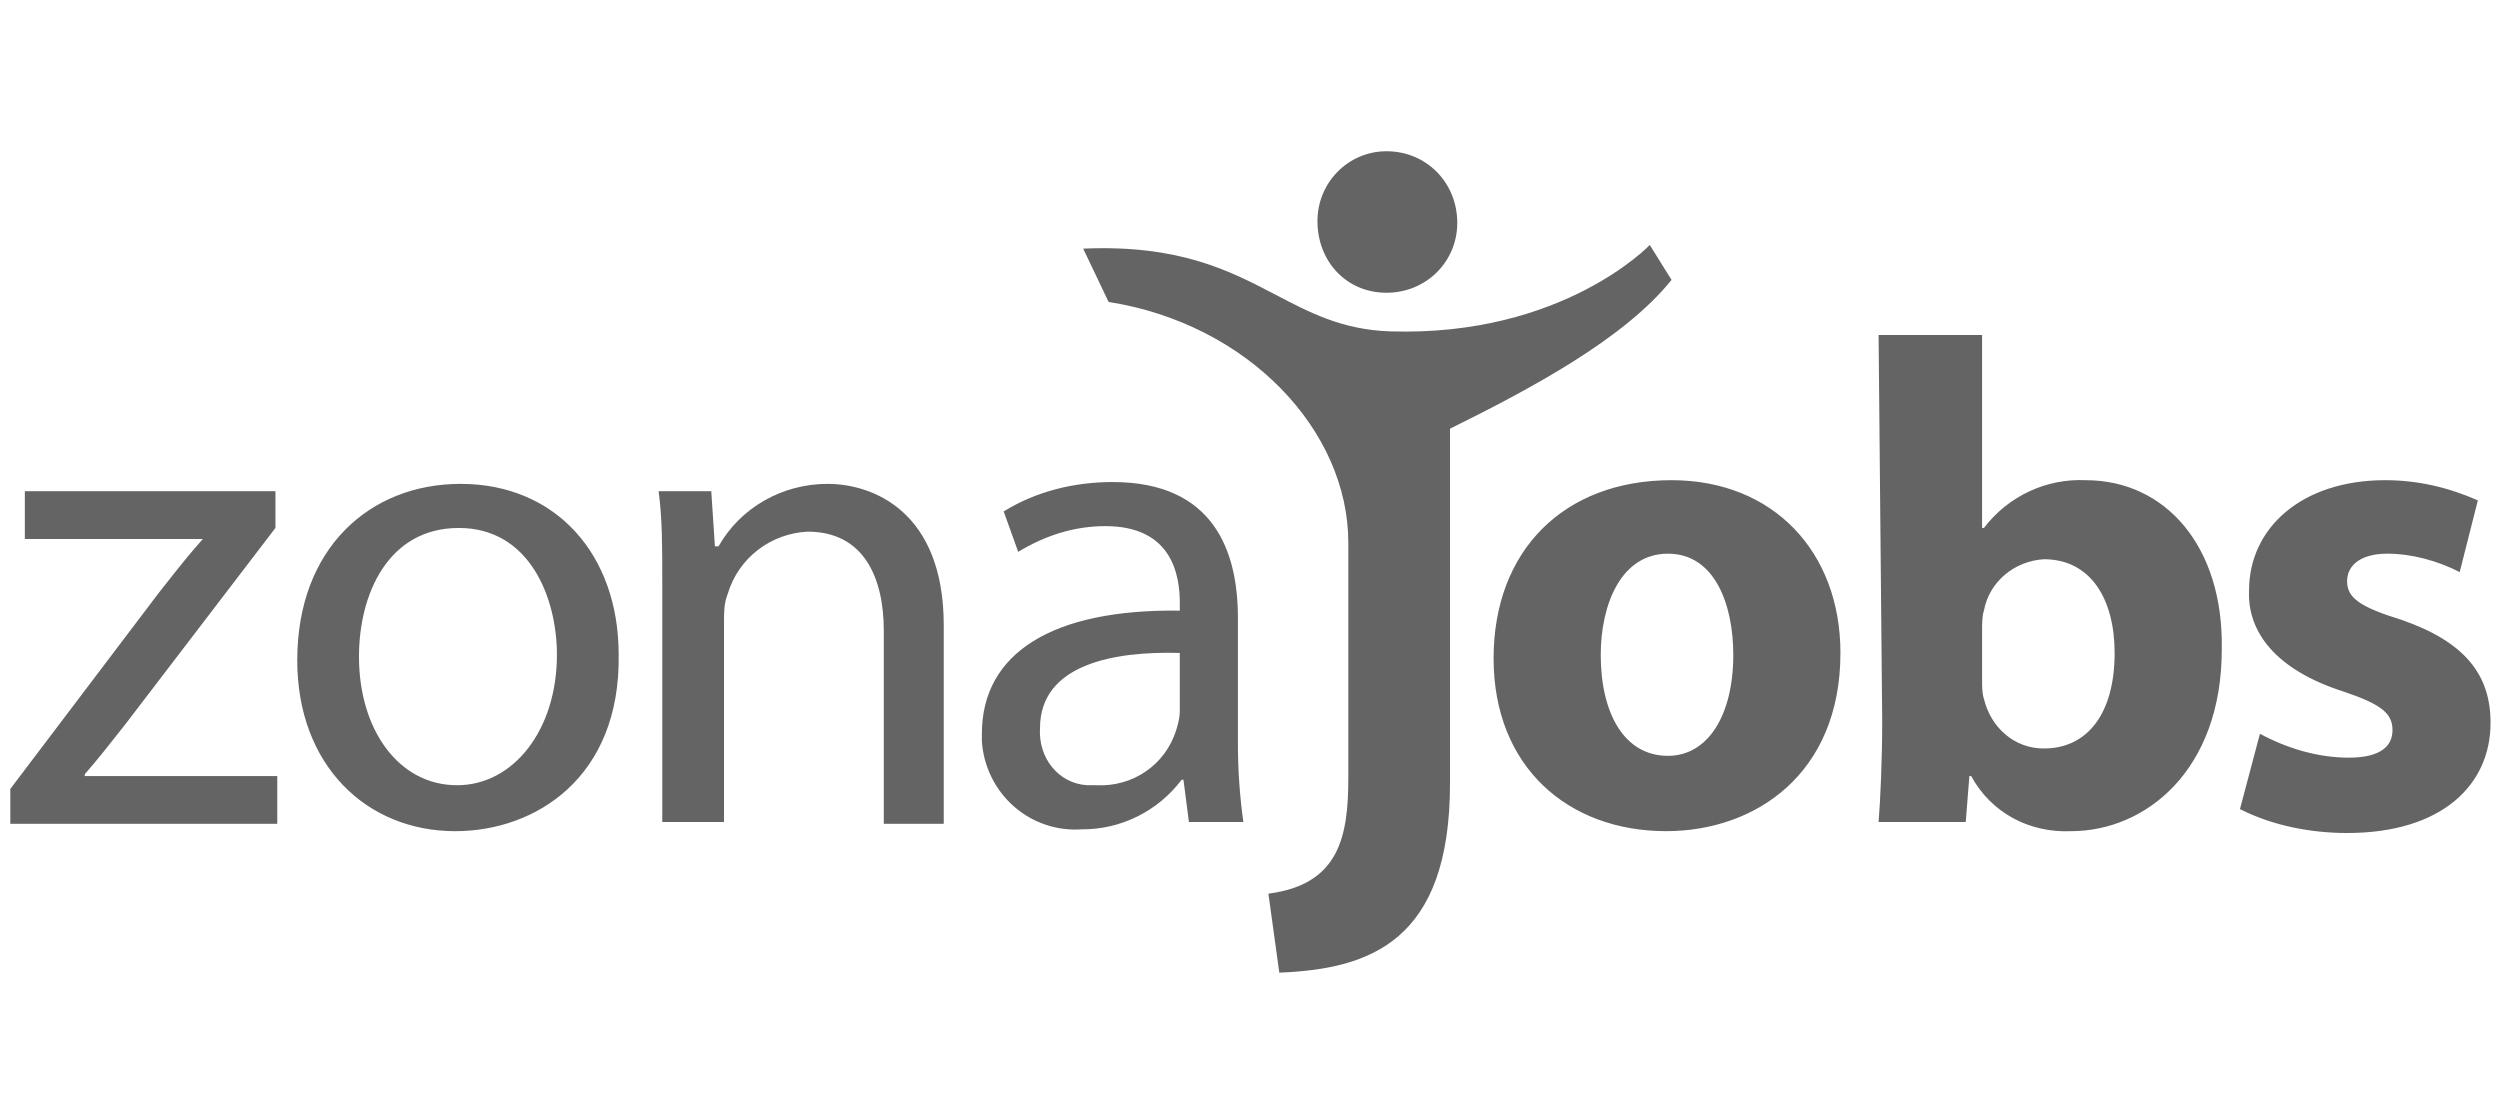 <svg width="108" height="48" viewBox="0 0 108 48" fill="none" xmlns="http://www.w3.org/2000/svg">
<g clip-path="url(#clip0_244_5962)">
<path fill-rule="evenodd" clip-rule="evenodd" d="M62.954 9.63C62.954 11.297 61.62 12.647 59.895 12.647C58.169 12.647 56.914 11.297 56.914 9.552C56.914 7.883 58.246 6.534 59.895 6.534C61.62 6.534 62.954 7.885 62.954 9.63ZM71.27 10.583C71.27 10.583 67.504 14.552 60.052 14.315C57.996 14.245 56.605 13.518 55.111 12.735C53.126 11.697 50.955 10.561 46.793 10.741L47.892 13.044C53.931 13.996 58.247 18.601 58.247 23.443V33.605C58.247 36.145 57.855 38.209 54.795 38.606L55.266 42.019C59.189 41.861 62.64 40.669 62.64 33.843V18.52C66.171 16.774 70.172 14.631 72.211 12.091L71.27 10.583ZM53.714 35.511C53.555 34.38 53.476 33.239 53.478 32.096V26.699C53.478 23.84 52.459 20.824 48.066 20.824C46.418 20.824 44.77 21.22 43.359 22.094L43.986 23.84C45.163 23.126 46.418 22.729 47.752 22.729C50.655 22.729 50.968 24.872 50.968 26.063V26.38C45.476 26.302 42.417 28.207 42.417 31.699V32.017C42.452 32.555 42.591 33.08 42.827 33.562C43.063 34.045 43.391 34.476 43.792 34.83C44.193 35.184 44.659 35.454 45.164 35.625C45.668 35.797 46.201 35.865 46.732 35.827C47.566 35.833 48.39 35.642 49.139 35.27C49.888 34.898 50.541 34.355 51.047 33.684H51.125L51.361 35.51L53.714 35.511ZM44.928 31.462C44.928 28.683 48.144 28.127 50.967 28.207V30.747C50.967 30.985 50.889 31.303 50.812 31.541C50.341 33.049 48.928 34.002 47.359 33.922H46.967C45.712 33.843 44.85 32.731 44.928 31.462ZM12.841 28.524C12.841 33.049 15.822 35.907 19.666 35.907C23.118 35.907 26.806 33.605 26.727 28.286C26.727 23.919 23.981 20.903 19.901 20.903C15.979 20.903 12.841 23.681 12.841 28.524ZM24.059 28.286C24.059 31.541 22.177 33.922 19.745 33.922C17.234 33.922 15.508 31.541 15.508 28.366C15.508 25.666 16.764 22.808 19.823 22.808C22.882 22.808 24.059 25.824 24.059 28.286ZM6.879 25.586L0.446 34.081V35.589H11.978V33.525H3.662V33.446C4.183 32.851 4.651 32.258 5.155 31.618L5.466 31.222L11.899 22.807V21.221H1.073V23.285H8.762C8.158 23.964 7.668 24.585 7.147 25.248L6.879 25.587V25.586ZM28.61 25.111C28.61 23.603 28.61 22.411 28.453 21.22H30.727L30.884 23.602H31.041C31.983 21.935 33.788 20.903 35.749 20.903C37.71 20.903 40.77 22.094 40.77 27.015V35.589H38.18V27.254C38.18 24.951 37.317 22.967 34.886 22.967C33.317 23.046 31.905 24.079 31.434 25.666C31.277 26.063 31.277 26.46 31.277 26.857V35.51H28.61V25.111ZM64.523 28.444C64.523 33.127 67.739 35.906 71.976 35.906C75.82 35.906 79.507 33.445 79.507 28.206C79.507 23.839 76.605 20.744 72.211 20.744C67.582 20.744 64.523 23.76 64.523 28.444ZM74.878 28.286C74.878 30.905 73.781 32.652 72.054 32.652C70.172 32.652 69.152 30.826 69.152 28.286C69.152 26.142 70.015 23.919 72.055 23.919C74.094 23.919 74.878 26.142 74.878 28.286ZM81.155 14.473H85.626V22.808H85.705C86.219 22.133 86.887 21.592 87.652 21.233C88.416 20.874 89.255 20.706 90.098 20.744C93.55 20.744 96.06 23.603 95.981 28.048C95.981 33.287 92.687 35.907 89.47 35.907C87.666 35.986 86.018 35.114 85.155 33.526H85.077L84.92 35.51H81.155C81.233 34.558 81.311 32.811 81.311 31.143L81.155 14.473ZM85.626 29.397C85.626 29.635 85.626 29.953 85.705 30.191C86.018 31.462 87.039 32.335 88.294 32.335C90.177 32.335 91.352 30.827 91.352 28.207C91.352 25.904 90.334 24.159 88.294 24.159C87.038 24.238 85.94 25.111 85.705 26.381C85.627 26.619 85.627 26.936 85.627 27.175V29.398L85.626 29.397ZM101.473 32.731C100.14 32.731 98.806 32.334 97.629 31.699L96.766 34.954C98.179 35.669 99.826 35.986 101.395 35.986C105.475 35.986 107.592 33.922 107.592 31.223C107.592 29.158 106.495 27.73 103.749 26.778C101.944 26.222 101.395 25.824 101.395 25.11C101.395 24.395 102.023 23.919 103.12 23.919C104.219 23.919 105.317 24.236 106.259 24.713L107.043 21.617C105.788 21.062 104.455 20.744 103.042 20.744C99.433 20.744 97.159 22.808 97.159 25.507C97.081 27.254 98.257 28.921 101.238 29.874C102.886 30.429 103.356 30.826 103.356 31.54C103.356 32.255 102.807 32.731 101.473 32.731Z" fill="#646464"/>
</g>
<defs>
<clipPath id="clip0_244_5962">
<rect width="107.151" height="47.313" fill="white" transform="translate(0.446 0.62)"/>
</clipPath>
</defs>
</svg>
